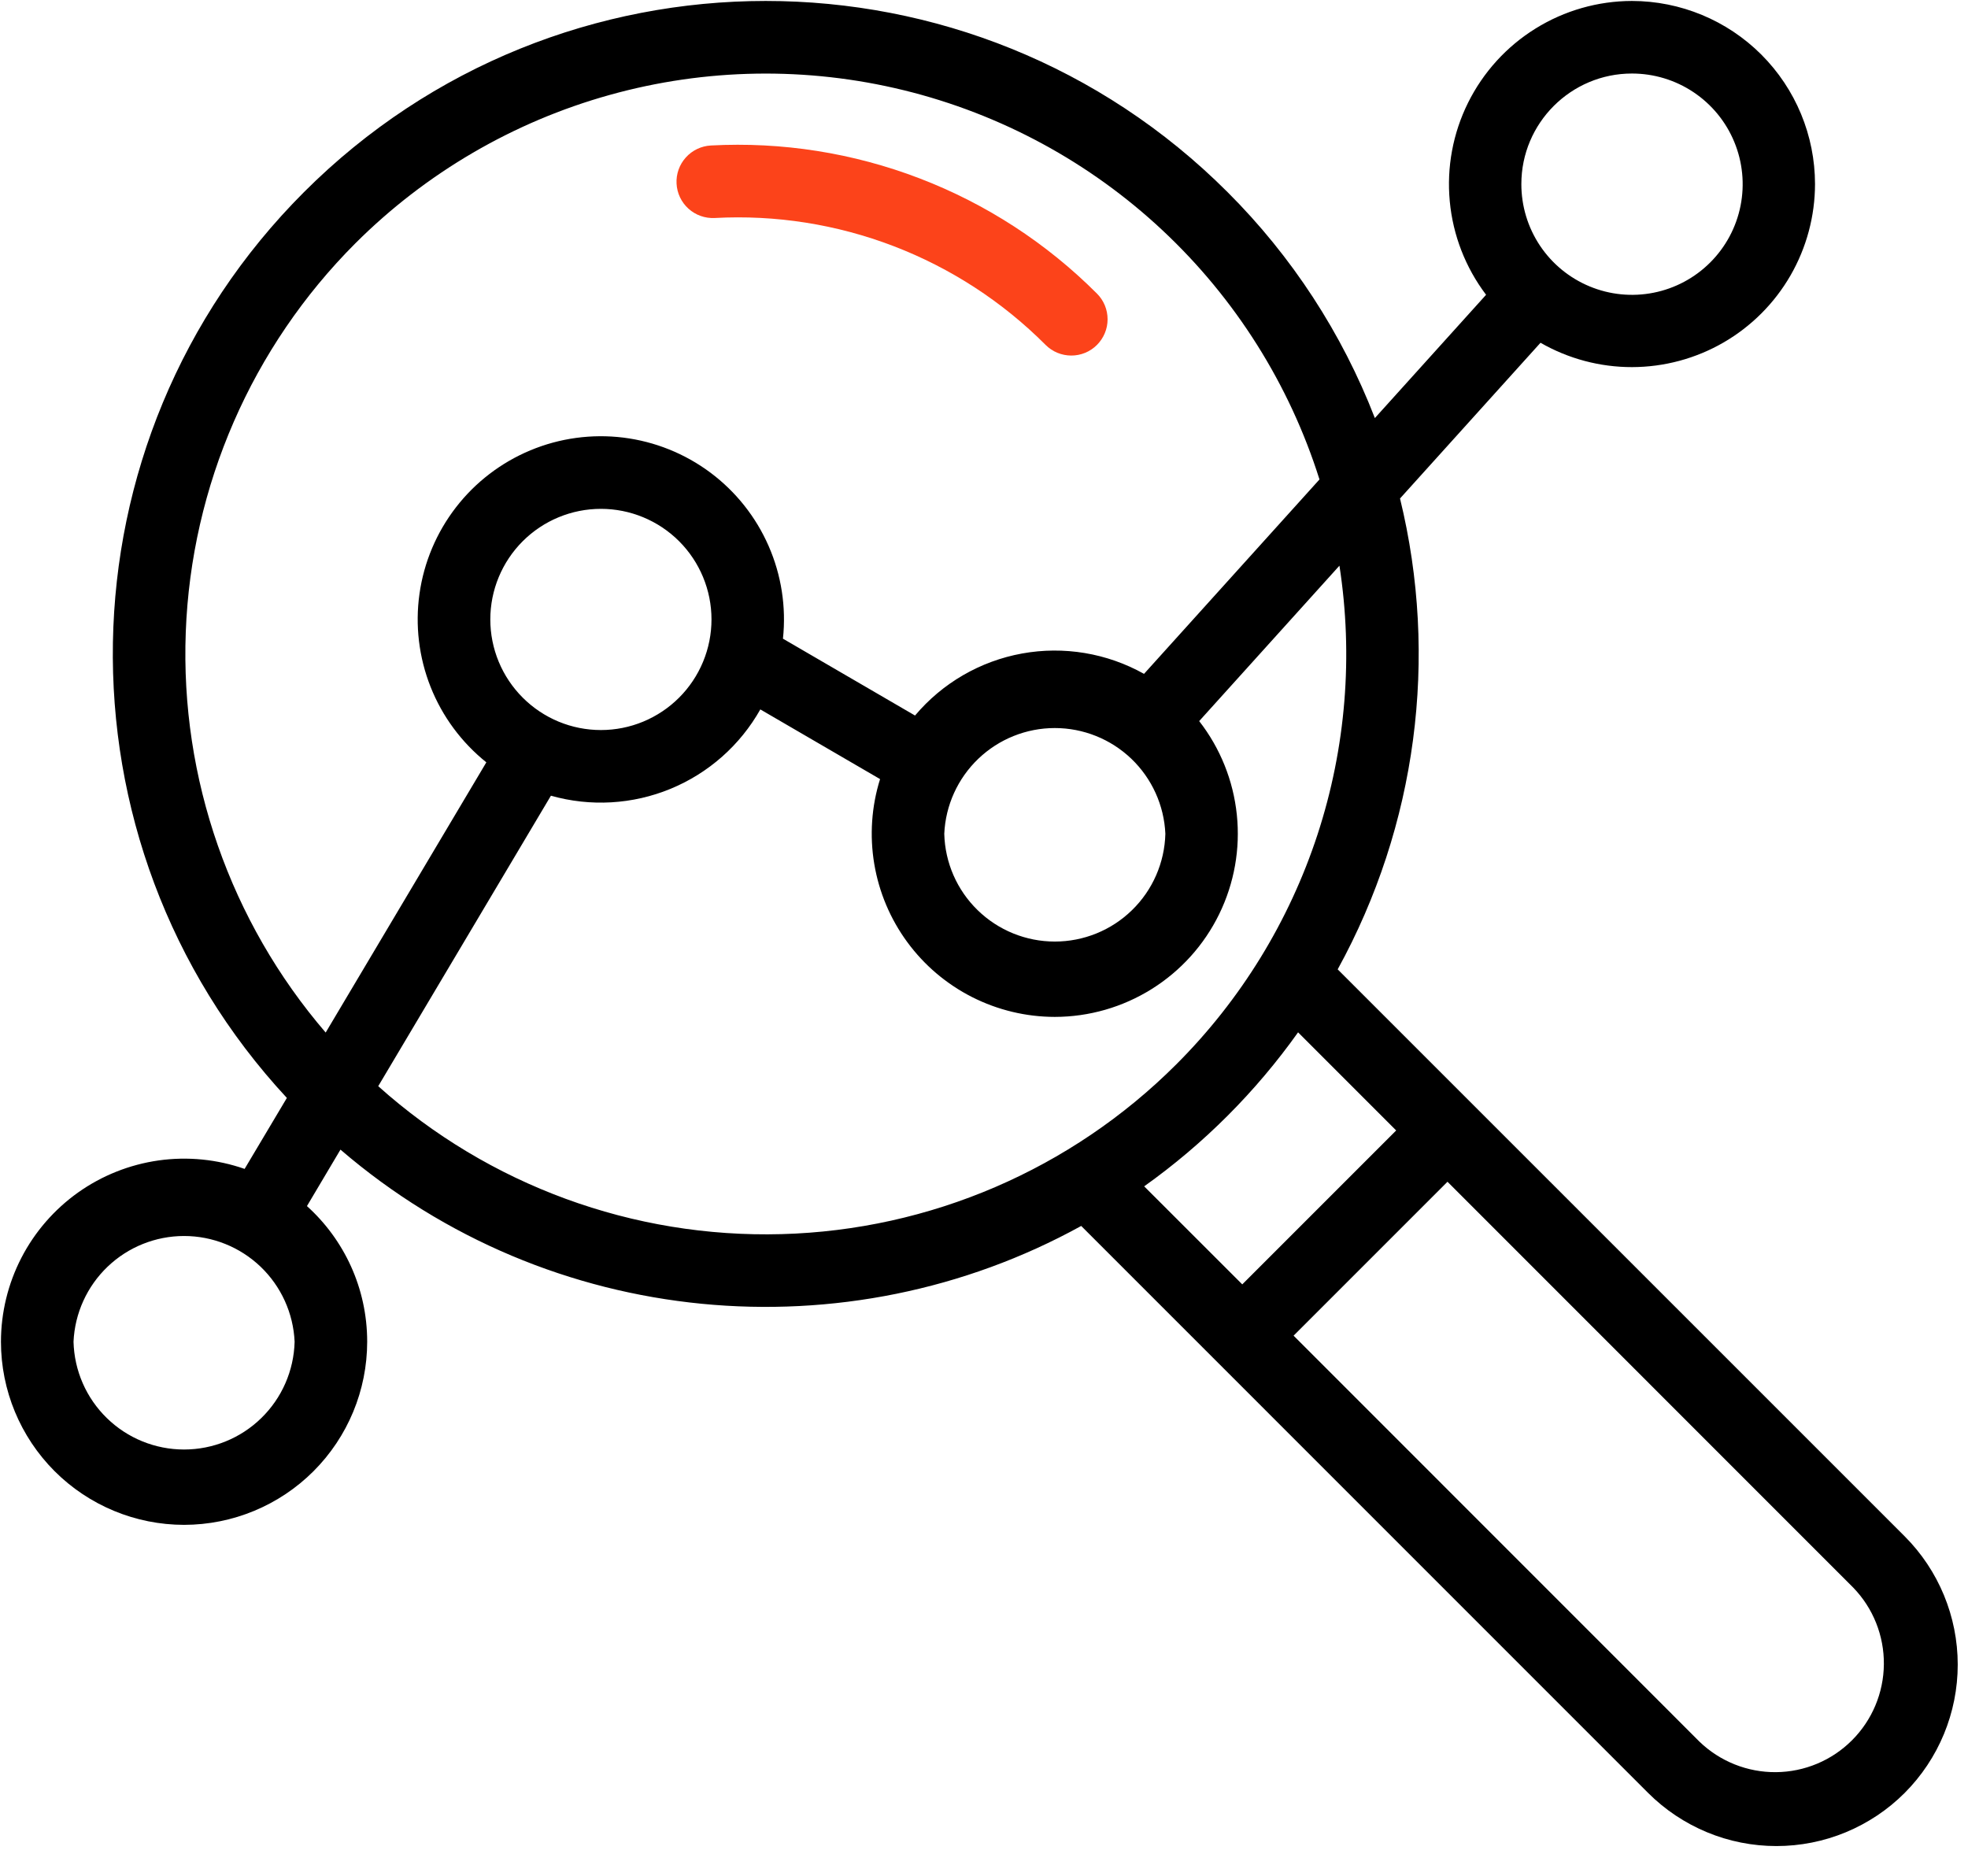 <svg width="64" height="61" viewBox="0 0 64 61" fill="none" xmlns="http://www.w3.org/2000/svg">
<path fill-rule="evenodd" clip-rule="evenodd" d="M9.982 39.22C11.186 40.307 11.941 41.881 11.941 43.632C11.94 45.211 11.312 46.725 10.195 47.842C9.078 48.958 7.564 49.585 5.985 49.586C4.406 49.585 2.893 48.957 1.776 47.841C0.66 46.724 0.032 45.211 0.031 43.632C0.032 42.681 0.26 41.744 0.697 40.899C1.134 40.054 1.767 39.327 2.542 38.776C3.318 38.226 4.214 37.87 5.156 37.736C6.098 37.603 7.057 37.698 7.955 38.011L9.329 35.703C1.6 27.378 1.787 14.345 9.886 6.247C18.173 -2.041 31.631 -2.041 39.92 6.247C42.013 8.335 43.644 10.838 44.711 13.595L48.328 9.586C47.659 8.702 47.25 7.65 47.147 6.546C47.043 5.443 47.249 4.333 47.742 3.34C48.235 2.348 48.994 1.512 49.936 0.928C50.877 0.343 51.963 0.033 53.071 0.031C54.65 0.033 56.163 0.66 57.28 1.776C58.396 2.893 59.024 4.406 59.025 5.985C59.024 7.029 58.748 8.055 58.226 8.96C57.704 9.864 56.953 10.615 56.049 11.138C55.145 11.661 54.119 11.936 53.074 11.938C52.03 11.939 51.004 11.666 50.098 11.146L45.529 16.21C46.793 21.388 46.07 26.851 43.502 31.522L61.941 49.959C63.046 51.066 63.666 52.567 63.666 54.131C63.666 55.695 63.046 57.195 61.941 58.303C61.394 58.851 60.743 59.285 60.028 59.582C59.312 59.879 58.544 60.031 57.77 60.031C56.995 60.031 56.227 59.879 55.512 59.582C54.796 59.285 54.145 58.851 53.597 58.303L35.161 39.866C27.544 44.066 17.885 43.241 11.072 37.384L9.982 39.22ZM42.91 15.591C41.933 12.498 40.176 9.709 37.808 7.492C35.441 5.275 32.542 3.706 29.391 2.934C26.24 2.163 22.944 2.216 19.82 3.089C16.696 3.961 13.849 5.623 11.554 7.915C8.189 11.284 6.22 15.799 6.041 20.558C5.862 25.316 7.488 29.966 10.591 33.577L15.816 24.79C15.009 24.143 14.384 23.298 14.003 22.337C13.622 21.376 13.497 20.332 13.642 19.309C13.786 18.285 14.195 17.317 14.827 16.499C15.459 15.681 16.294 15.042 17.248 14.644C18.202 14.246 19.243 14.104 20.269 14.23C21.295 14.357 22.271 14.749 23.1 15.367C23.928 15.985 24.582 16.808 24.996 17.755C25.411 18.702 25.571 19.741 25.462 20.769L29.757 23.268C30.647 22.211 31.878 21.498 33.237 21.251C34.596 21.004 35.999 21.238 37.204 21.913L42.91 15.591ZM42.214 33.57C40.836 35.507 39.145 37.199 37.209 38.578L40.399 41.766L45.404 36.761L42.214 33.57ZM12.3 35.321C15.896 38.542 20.59 40.264 25.417 40.132C30.243 40.001 34.836 38.026 38.252 34.613C40.35 32.518 41.923 29.957 42.846 27.139C43.768 24.321 44.012 21.325 43.559 18.395L38.998 23.449C39.683 24.329 40.107 25.384 40.222 26.493C40.338 27.602 40.139 28.721 39.65 29.723C39.161 30.726 38.4 31.57 37.455 32.161C36.509 32.753 35.417 33.067 34.302 33.068C33.368 33.067 32.447 32.846 31.614 32.424C30.781 32.002 30.059 31.39 29.506 30.637C28.953 29.885 28.585 29.013 28.431 28.092C28.277 27.171 28.341 26.226 28.62 25.335L24.726 23.069C24.07 24.233 23.042 25.142 21.807 25.651C20.572 26.16 19.201 26.239 17.916 25.875L12.3 35.321ZM42.068 43.434L55.266 56.635C55.933 57.279 56.828 57.636 57.756 57.628C58.684 57.62 59.572 57.248 60.228 56.591C60.884 55.935 61.256 55.047 61.264 54.119C61.272 53.191 60.916 52.297 60.271 51.63L47.073 38.429L42.068 43.434ZM2.391 43.632C2.415 44.57 2.804 45.461 3.476 46.115C4.147 46.77 5.048 47.136 5.986 47.136C6.924 47.136 7.825 46.77 8.496 46.115C9.168 45.461 9.557 44.57 9.581 43.632C9.54 42.706 9.143 41.832 8.474 41.191C7.804 40.551 6.913 40.193 5.986 40.193C5.059 40.193 4.168 40.551 3.499 41.191C2.829 41.832 2.432 42.706 2.391 43.632ZM49.475 5.985C49.474 6.697 49.684 7.393 50.079 7.986C50.474 8.578 51.036 9.04 51.694 9.313C52.351 9.586 53.075 9.658 53.774 9.519C54.472 9.381 55.114 9.038 55.617 8.535C56.121 8.032 56.464 7.39 56.603 6.692C56.742 5.994 56.671 5.27 56.398 4.612C56.126 3.954 55.664 3.392 55.072 2.997C54.48 2.601 53.783 2.391 53.071 2.391C51.087 2.391 49.475 4.003 49.475 5.985ZM15.945 20.143C15.945 20.616 16.038 21.083 16.219 21.52C16.4 21.956 16.665 22.352 16.999 22.686C17.333 23.02 17.729 23.285 18.165 23.466C18.602 23.647 19.069 23.74 19.542 23.74C20.014 23.74 20.482 23.647 20.918 23.466C21.354 23.285 21.751 23.02 22.085 22.686C22.419 22.352 22.683 21.956 22.864 21.52C23.045 21.083 23.138 20.616 23.138 20.143C23.138 19.19 22.759 18.275 22.085 17.6C21.41 16.926 20.495 16.547 19.542 16.547C18.588 16.547 17.673 16.926 16.999 17.6C16.324 18.275 15.945 19.19 15.945 20.143ZM30.708 27.114C30.732 28.052 31.121 28.943 31.793 29.597C32.465 30.252 33.365 30.618 34.303 30.618C35.241 30.618 36.142 30.252 36.813 29.597C37.485 28.943 37.874 28.052 37.898 27.114C37.857 26.188 37.46 25.314 36.791 24.673C36.121 24.033 35.23 23.675 34.303 23.675C33.376 23.675 32.485 24.033 31.816 24.673C31.146 25.314 30.749 26.188 30.708 27.114Z" fill="black"/>
<path fill-rule="evenodd" clip-rule="evenodd" d="M23.243 7.089C22.93 7.105 22.624 6.997 22.391 6.788C22.158 6.578 22.018 6.285 22.002 5.973C21.985 5.66 22.093 5.354 22.303 5.121C22.512 4.888 22.805 4.748 23.118 4.731C25.432 4.607 27.746 4.972 29.909 5.802C32.072 6.631 34.037 7.908 35.674 9.548C35.784 9.657 35.87 9.787 35.93 9.931C35.989 10.074 36.019 10.227 36.019 10.383C36.019 10.538 35.989 10.691 35.929 10.834C35.87 10.977 35.782 11.107 35.673 11.217C35.563 11.327 35.433 11.414 35.29 11.473C35.146 11.532 34.993 11.562 34.838 11.562C34.683 11.562 34.529 11.531 34.386 11.472C34.243 11.413 34.113 11.326 34.003 11.216C32.601 9.81 30.917 8.716 29.063 8.005C27.209 7.294 25.226 6.981 23.243 7.089Z" fill="#FC431A"/>
</svg>
